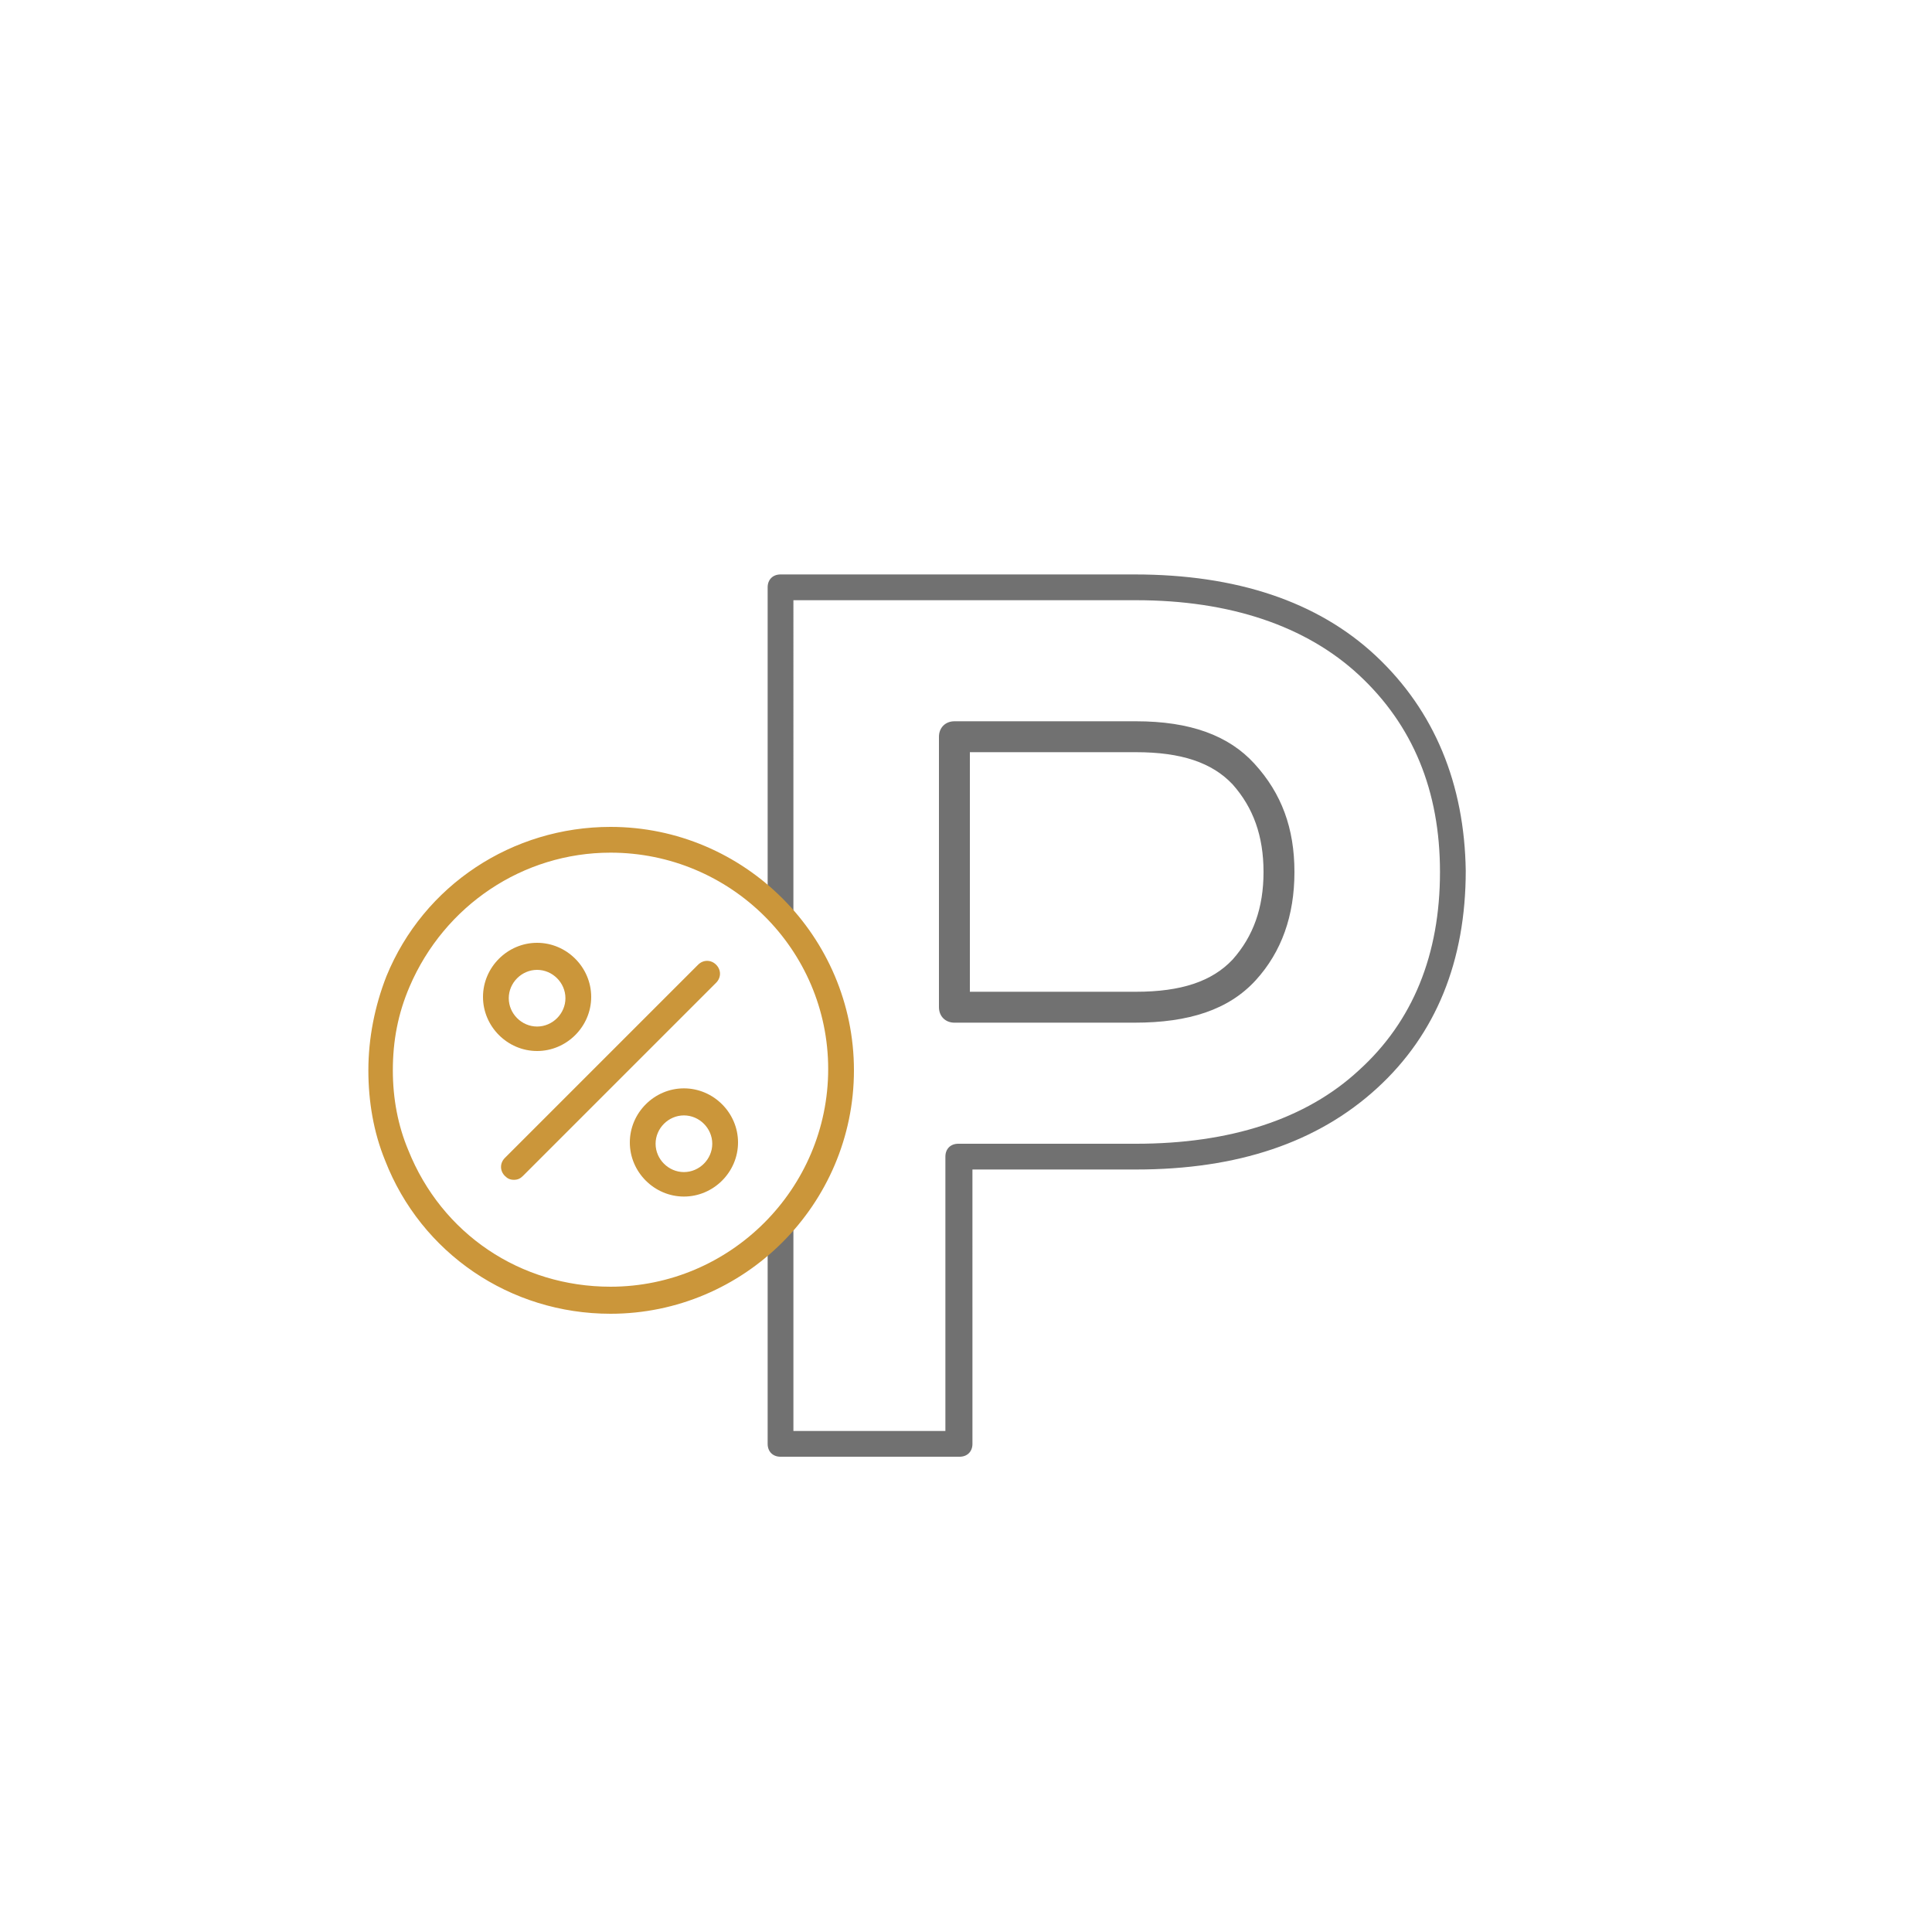<?xml version="1.0" encoding="utf-8"?>
<!-- Generator: Adobe Illustrator 21.0.0, SVG Export Plug-In . SVG Version: 6.00 Build 0)  -->
<svg version="1.1" id="Layer_1" xmlns="http://www.w3.org/2000/svg" xmlns:xlink="http://www.w3.org/1999/xlink" x="0px" y="0px"
	 viewBox="0 0 150 150" style="enable-background:new 0 0 150 150;" xml:space="preserve">
<style type="text/css">
	.st0{fill:#717171;}
	.st1{fill:#CB963A;}
</style>
<g>
	<path class="st0" d="M88.1,79.4h-14c-0.7,0-1.2-0.5-1.2-1.2v-21c0-0.7,0.5-1.2,1.2-1.2h14.1c4.2,0,7.2,1.1,9.2,3.3
		c2.1,2.3,3.1,5,3.1,8.4s-1,6.2-3,8.4C95.4,78.4,92.3,79.4,88.1,79.4z M75.3,77h12.9c3.5,0,5.9-0.8,7.5-2.5c1.6-1.8,2.4-4,2.4-6.8
		s-0.8-5-2.4-6.8c-1.6-1.7-4-2.5-7.5-2.5H75.3V77z"/>
	<g>
		<g>
			<path class="st0" d="M106.8,50.9c-4.5-4.2-10.8-6.3-18.7-6.3H60.6c-0.6,0-1,0.4-1,1V69c0.7,0.7,1.4,1.4,2,2.2V46.6h26.6
				c7.3,0,13.2,2,17.3,5.8c4.2,3.9,6.3,9,6.3,15.3c0,6.4-2.1,11.6-6.3,15.4c-4.1,3.8-10,5.7-17.3,5.7H74.4c-0.6,0-1,0.4-1,1v21.3
				H61.6v-16c-0.6,0.8-1.3,1.5-2,2.2v14.8c0,0.6,0.4,1,1,1h13.9c0.6,0,1-0.4,1-1V90.8h12.7c7.9,0,14.1-2.1,18.7-6.3
				c4.6-4.2,6.9-9.9,6.9-16.9C113.7,60.9,111.4,55.2,106.8,50.9z"/>
			<path class="st1" d="M47.4,102c-7.8,0-14.7-4.7-17.5-11.9c-0.9-2.2-1.3-4.6-1.3-7c0-2.5,0.5-5,1.4-7.3
				c2.9-7.1,9.8-11.6,17.4-11.6c10.4,0,18.9,8.5,18.9,18.9C66.3,93.5,57.8,102,47.4,102z M47.4,66.2c-6.8,0-12.9,4.1-15.6,10.4
				c-0.9,2.1-1.3,4.2-1.3,6.5c0,2.2,0.4,4.3,1.2,6.2c2.6,6.5,8.7,10.6,15.7,10.6c9.3,0,16.9-7.6,16.9-16.9S56.7,66.2,47.4,66.2z"/>
		</g>
		<g>
			<g>
				<path class="st1" d="M39.9,91.6c-0.3,0-0.5-0.1-0.7-0.3c-0.4-0.4-0.4-1,0-1.4l15-15c0.4-0.4,1-0.4,1.4,0s0.4,1,0,1.4l-15,15
					C40.4,91.5,40.2,91.6,39.9,91.6z"/>
				<g>
					<path class="st1" d="M53.1,92.9c-2.3,0-4.2-1.9-4.2-4.2s1.9-4.2,4.2-4.2c2.3,0,4.2,1.9,4.2,4.2S55.4,92.9,53.1,92.9z
						 M53.1,86.6c-1.2,0-2.2,1-2.2,2.2s1,2.2,2.2,2.2s2.2-1,2.2-2.2S54.3,86.6,53.1,86.6z"/>
					<path class="st1" d="M41.7,81.6c-2.3,0-4.2-1.9-4.2-4.2s1.9-4.2,4.2-4.2s4.2,1.9,4.2,4.2S44,81.6,41.7,81.6z M41.7,75.3
						c-1.2,0-2.2,1-2.2,2.2s1,2.2,2.2,2.2s2.2-1,2.2-2.2S42.9,75.3,41.7,75.3z"/>
				</g>
			</g>
		</g>
	</g>
</g>
</svg>
